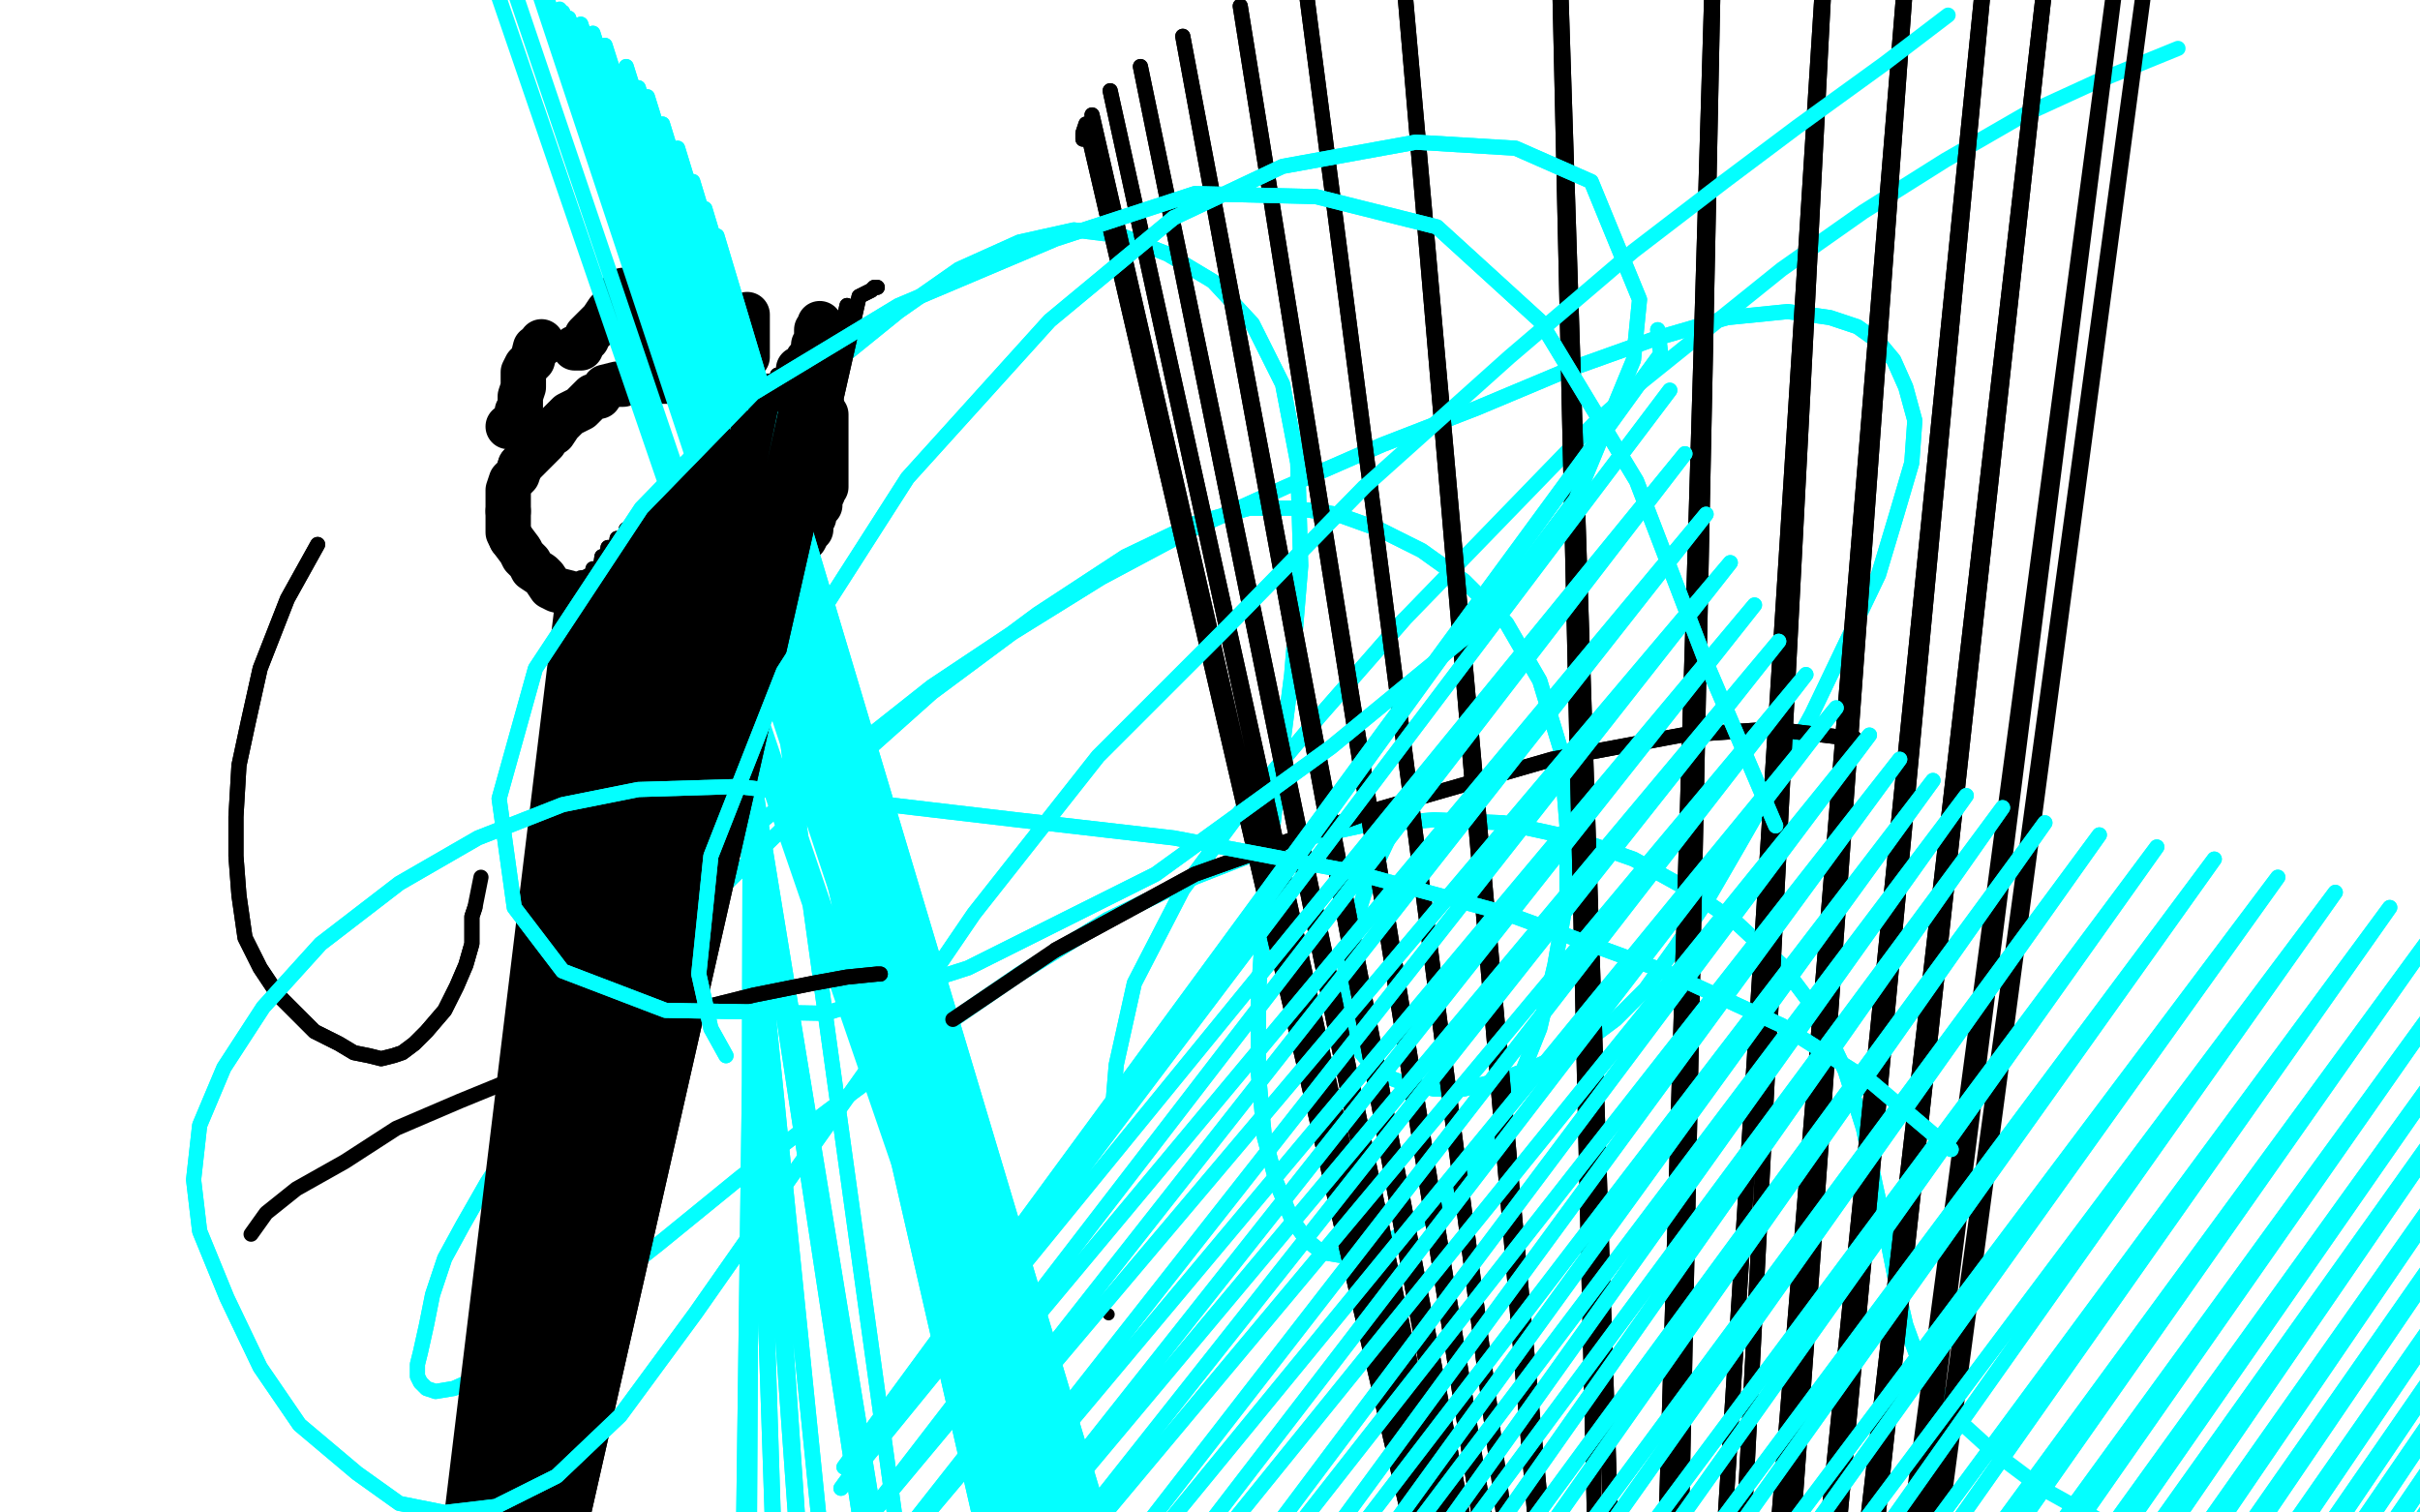 <?xml version="1.0" standalone="no"?>
<!DOCTYPE svg PUBLIC "-//W3C//DTD SVG 1.1//EN"
"http://www.w3.org/Graphics/SVG/1.1/DTD/svg11.dtd">

<svg width="800" height="500" version="1.1" xmlns="http://www.w3.org/2000/svg" xmlns:xlink="http://www.w3.org/1999/xlink" style="stroke-antialiasing: false"><desc>This SVG has been created on https://colorillo.com/</desc><rect x='0' y='0' width='800' height='500' style='fill: rgb(255,255,255); stroke-width:0' /><polyline points="551,255 551,256 551,256 551,257 551,257 551,258 551,258 550,258 550,258 550,259 550,259 549,259 549,259 548,260 548,260 548,262 548,263 547,263 545,266 543,267 539,271 536,272 533,275 531,278 524,281 515,285 504,287 488,292 480,294 472,296 465,299 460,299 456,300 452,301 452,300 462,283 485,265 520,246 566,223 609,205 635,199 648,197 652,197 652,199 646,207 621,232 592,253 560,271 532,289 507,303 476,319 448,326 423,331 420,331 430,307 451,277 483,244 531,208 574,187 594,180 600,179 601,179 595,190 580,207 532,246 478,277 424,302 398,308 398,310 390,291 389,278 418,218 477,166 548,129 607,118 643,116 646,119 647,125 643,143 628,173 604,204 584,223 532,259 484,279 440,284 416,283 404,273 400,267 396,250 396,207 415,168 454,131 505,102 552,79 578,76 596,80 601,85 606,95 609,111 608,133 601,155 585,173 568,187 544,196 531,196 519,190 512,181 508,167 508,148 541,95 594,56 664,26 736,14 776,12 788,18 792,31 788,50 776,71 760,90 740,106 716,117 684,119 668,118 652,112 638,104 632,96 629,87 630,76 643,54 663,36 694,21 713,15 723,13 725,13 727,15 728,28 723,40 712,52 699,64 683,71 665,75 646,76 643,75 640,72 639,63 643,48 657,32 686,11 698,4 713,1 715,1 717,3 720,6 720,17 718,22 712,33 704,38 700,41 697,41 696,41 693,38 691,28 696,17 705,4 768,-1 771,15 771,31 767,46 762,59 760,61 758,64 755,67 753,68 752,68 751,68 748,64 744,54 741,39 741,26 745,16 749,12 751,12 754,14 758,18 763,30 768,45 772,60 776,83 780,94 780,101 780,104 780,106 780,107 778,100 774,85 771,66 771,50 774,36 778,29 780,27 781,27 784,28 788,38 791,55 792,72 794,88 796,101 796,103 796,104 792,91 792,72 796,55 796,98 796,87 795,57 796,49 796,47 797,47 798,47 797,209 793,236 789,255 783,274 780,279 778,278 772,264 768,245 765,226 767,205 769,200 771,197 772,195 776,211 781,235 787,275 787,293 787,308 786,318 784,323 784,326 783,327 782,327 780,327 776,323 772,317 768,307 765,295 765,294 767,295 772,304 776,314 779,327 780,334 780,341 780,348 779,355 779,361 779,367 779,370 778,371 778,372 778,374 778,375 776,375 778,377 780,379 782,382 784,384 784,388 784,391 784,396 784,400 782,403 779,409 777,412 775,415 772,418 769,420 766,423 764,427 757,431 755,435 752,437 750,439 749,439 748,439 750,439 754,441 756,444 760,447 762,451 763,455 764,459 762,465 761,467 748,475 735,482 718,487 690,493 667,493 660,493 656,493 660,491 671,487 688,483 711,479 732,477 756,480 764,483 765,484 765,485 765,487 759,492 744,497" style="fill: none; stroke: #ffffff; stroke-width: 15; stroke-linejoin: round; stroke-linecap: round; stroke-antialiasing: false; stroke-antialias: 0; opacity: 1.0"/>
<polyline points="783,487 780,488 768,489 748,491 745,491 744,491" style="fill: none; stroke: #ffffff; stroke-width: 15; stroke-linejoin: round; stroke-linecap: round; stroke-antialiasing: false; stroke-antialias: 0; opacity: 1.0"/>
<polyline points="744,497 737,493 760,487 773,487 778,487 781,487 783,487" style="fill: none; stroke: #ffffff; stroke-width: 15; stroke-linejoin: round; stroke-linecap: round; stroke-antialiasing: false; stroke-antialias: 0; opacity: 1.0"/>
<polyline points="784,481 784,483 780,487 765,494 748,498" style="fill: none; stroke: #ffffff; stroke-width: 15; stroke-linejoin: round; stroke-linecap: round; stroke-antialiasing: false; stroke-antialias: 0; opacity: 1.0"/>
<polyline points="744,491 753,487 775,482 782,481 783,481 784,481" style="fill: none; stroke: #ffffff; stroke-width: 15; stroke-linejoin: round; stroke-linecap: round; stroke-antialiasing: false; stroke-antialias: 0; opacity: 1.0"/>
<polyline points="748,498 752,498 789,495 763,495 772,489 784,486 788,483 792,482 788,484 787,485 793,483" style="fill: none; stroke: #ffffff; stroke-width: 15; stroke-linejoin: round; stroke-linecap: round; stroke-antialiasing: false; stroke-antialias: 0; opacity: 1.0"/>
<polyline points="624,78 642,74 657,75 664,77 667,79 668,83 669,90 668,100 657,113 630,134 609,139 588,144 573,146 572,146 572,135 583,118 605,98 644,79 656,77 659,77 661,78 664,86 666,91 660,116 651,132 641,143 634,147 630,150 627,150 625,149 618,143 613,130 610,106 611,79" style="fill: none; stroke: #ffffff; stroke-width: 15; stroke-linejoin: round; stroke-linecap: round; stroke-antialiasing: false; stroke-antialias: 0; opacity: 1.0"/>
<polyline points="644,96 642,123 637,145 632,167 628,176 625,179 622,181 621,182" style="fill: none; stroke: #ffffff; stroke-width: 15; stroke-linejoin: round; stroke-linecap: round; stroke-antialiasing: false; stroke-antialias: 0; opacity: 1.0"/>
<polyline points="611,79 617,59 625,50 632,47 636,47 639,52 644,70 644,96" style="fill: none; stroke: #ffffff; stroke-width: 15; stroke-linejoin: round; stroke-linecap: round; stroke-antialiasing: false; stroke-antialias: 0; opacity: 1.0"/>
<polyline points="621,182 620,182 617,177 617,159 622,124 628,79 640,40 651,31 658,28 660,28 661,29 665,44 667,69 658,115 647,153" style="fill: none; stroke: #ffffff; stroke-width: 15; stroke-linejoin: round; stroke-linecap: round; stroke-antialiasing: false; stroke-antialias: 0; opacity: 1.0"/>
<polyline points="589,249 586,234 586,204 595,154 601,139 606,134 609,132 612,130" style="fill: none; stroke: #ffffff; stroke-width: 15; stroke-linejoin: round; stroke-linecap: round; stroke-antialiasing: false; stroke-antialias: 0; opacity: 1.0"/>
<polyline points="647,153 632,188 614,224 605,243 598,255 594,259 592,258 589,249" style="fill: none; stroke: #ffffff; stroke-width: 15; stroke-linejoin: round; stroke-linecap: round; stroke-antialiasing: false; stroke-antialias: 0; opacity: 1.0"/>
<polyline points="612,130 612,129 613,129 613,130 613,132 613,135 613,136 615,139 620,142 632,146 640,150 644,155 648,161 652,172 656,185 660,199 664,212 664,217 664,222 660,237 656,243 637,262 620,275 600,292 573,309 553,323 544,330 541,333 540,333 540,331 549,313 557,299 600,266 625,258 638,259 642,262 647,267 644,296 631,326 616,351 603,366 591,375 580,379 574,379 568,375 562,370 554,359 552,347 551,342 551,339 552,338" style="fill: none; stroke: #ffffff; stroke-width: 15; stroke-linejoin: round; stroke-linecap: round; stroke-antialiasing: false; stroke-antialias: 0; opacity: 1.0"/>
<polyline points="290,303 290,304 290,304 290,306 291,309 291,311 290,313 288,316 285,319 283,323 280,325 276,331 272,333 270,335 266,338 264,338 263,338 262,338 260,338 260,335 260,325 266,311 279,297 292,282 311,269 347,250 361,243 364,241 365,241 364,244 344,267 316,290 278,313 233,338 196,351 169,362 148,367 144,369 150,363 179,346 254,307 296,287 324,277 340,274 342,273 344,275 344,285 326,314 303,344 262,380 210,408 166,422 135,424 113,423 100,416 96,404 96,387 100,364 117,333 160,300 240,262 279,255 296,255 303,262 302,274 292,294 242,334 190,360 132,380 81,391 56,396 47,398 44,396 44,384 54,358 81,323 125,291 181,259 223,245 246,240 248,243 247,256 228,278 192,302 153,324 128,338 104,348 103,350 102,350 114,319 139,286 184,254 217,235 232,231 235,231 220,255 198,275 172,295 154,311 139,322 132,325 130,325 128,322 126,294 126,268 132,247 139,235 142,231 142,230 142,232 133,254 119,284 100,319 79,353 67,374 59,391 58,395 57,393 57,371 60,345 67,314 74,286 79,264 80,263 80,261 78,274 59,319 41,375 19,441 13,459 11,463 11,464 11,445 11,417 12,376 12,338 12,313 14,295 19,275 20,270 20,269 20,279 16,321 10,364 3,395 1,405 1,407 0,406 0,266 3,258 4,255 5,253 6,253 5,275 4,293 1,308 0,322 3,203 4,200 5,200 6,211 6,257 9,290 14,311 16,322 17,323 17,316 17,300 12,279 8,259 4,235 3,215 3,197 6,178 7,174 8,172 8,176 4,202 2,228 2,243 4,250 4,252 4,244 4,222 6,180 10,151 15,132 19,117 21,107 24,104 24,103 25,117 27,131 28,134 28,135 26,122 22,103 16,81 12,63 9,51 8,47 8,46" style="fill: none; stroke: #ffffff; stroke-width: 15; stroke-linejoin: round; stroke-linecap: round; stroke-antialiasing: false; stroke-antialias: 0; opacity: 1.0"/>
<polyline points="16,113 16,105 13,86 12,66 12,40 16,27 19,21 20,19" style="fill: none; stroke: #ffffff; stroke-width: 15; stroke-linejoin: round; stroke-linecap: round; stroke-antialiasing: false; stroke-antialias: 0; opacity: 1.0"/>
<polyline points="10,67 10,81 14,106 16,112 16,113" style="fill: none; stroke: #ffffff; stroke-width: 15; stroke-linejoin: round; stroke-linecap: round; stroke-antialiasing: false; stroke-antialias: 0; opacity: 1.0"/>
<polyline points="20,19 20,20 18,36 17,55 16,69 16,79 16,85" style="fill: none; stroke: #ffffff; stroke-width: 15; stroke-linejoin: round; stroke-linecap: round; stroke-antialiasing: false; stroke-antialias: 0; opacity: 1.0"/>
<polyline points="8,46 6,57 1,83 3,50 6,42 8,39 10,67" style="fill: none; stroke: #ffffff; stroke-width: 15; stroke-linejoin: round; stroke-linecap: round; stroke-antialiasing: false; stroke-antialias: 0; opacity: 1.0"/>
<polyline points="16,85 15,75 13,64 12,52 12,38 14,33 16,30 18,27 21,24 24,22 27,19 28,19 29,26 29,35 28,41 24,47 21,50 19,52 16,52 15,52 13,52 10,49 6,44 3,39 0,35 0,31 3,27 6,23 10,21 15,19 16,19 16,21 15,30 12,36 9,40 6,42 4,44 0,45 5,21 21,15 32,12 40,12 43,12 44,14 47,19 47,21 47,23 44,27 43,27 40,29 38,29 35,29 32,27 28,23 26,21 24,18 22,16 22,14 26,9 28,7 32,6 34,6 35,6 24,10 14,15 4,19 5,4 29,2 41,2 54,4 60,6 58,9 54,11 44,11 30,13 10,13 8,0 1,2 8,2 26,1 66,4 97,6 121,7 134,10 136,11 134,14 132,18 126,21 114,25 93,34 55,41 12,47 49,35 112,28 153,26 178,26 181,26 173,29 150,37 120,43 34,58 4,58 8,50 35,41 81,29 138,21 183,19 212,17 213,17 205,21 188,27 160,33 112,43 84,47 72,50 71,50 78,45 100,35 142,28 196,22 258,15 296,12 307,12 306,13 295,17 256,25 202,31 148,37 80,44 28,46 15,46 14,46 14,44 18,41 27,36 40,31 118,27 185,23 232,23 250,23 252,23 240,28 219,34 192,38 139,44 72,49 24,53 4,55 6,51 17,45 33,39 55,35 103,34 149,28 173,26 181,26 173,29 156,33 115,37 34,40 0,40 3,34 20,27 53,21 86,16 128,11 147,6 150,6 146,7 126,15 96,19 54,20 0,27 2,15 35,6 176,-1 144,8 94,12 61,12 51,12 52,11 72,7 122,2 364,1 368,2 368,3 367,4 360,7 347,11 331,15 317,19 281,25 254,28 236,28 232,28 239,27 268,22 311,16 364,19 425,22 456,27 456,28 428,34 382,39 314,48 239,55 184,57 157,58 148,58 148,57 155,52 188,44 244,38 339,32 400,35 420,39 422,39 415,40 393,43 352,45 251,55 158,61 81,63 55,60 48,58 49,55 56,51 76,45 121,36 184,28 241,27 292,24 297,24 289,27 270,31 242,33 185,41 172,43 152,45" style="fill: none; stroke: #ffffff; stroke-width: 15; stroke-linejoin: round; stroke-linecap: round; stroke-antialiasing: false; stroke-antialias: 0; opacity: 1.0"/>
<polyline points="291,14 275,16 237,22 197,25 162,28 144,31 141,31 142,31 158,27 203,19 234,15 251,13 254,13 243,17 220,21 180,27 132,29 109,26 102,25 107,21 131,14 152,11 191,11 244,4 285,7 315,7" style="fill: none; stroke: #ffffff; stroke-width: 15; stroke-linejoin: round; stroke-linecap: round; stroke-antialiasing: false; stroke-antialias: 0; opacity: 1.0"/>
<polyline points="152,45 162,39 187,30 228,21 269,15 287,15 291,14" style="fill: none; stroke: #ffffff; stroke-width: 15; stroke-linejoin: round; stroke-linecap: round; stroke-antialiasing: false; stroke-antialias: 0; opacity: 1.0"/>
<polyline points="315,7 324,8 324,9 305,13 277,18 233,23 200,27 186,27 200,23 257,7 284,7 403,0 493,1 576,0 656,9 706,8 716,8 716,9 701,14 667,19 608,23 560,26 524,26 504,27 521,19 560,9 609,3 664,3 707,-1 693,7 667,15 621,19 570,23 502,29 482,29 479,29 492,23 529,13 558,7 586,3 605,3 608,3 608,4 605,7 592,11 571,18 519,27 463,32 401,37 352,37 317,39 299,40 295,39 302,34 324,22 355,17 399,15 443,15 461,15 464,15 464,16 448,19 420,24 380,27 340,25 312,27 303,27 302,27 302,26 311,19 327,11 348,7 396,6 469,7 565,9 595,14 602,17 602,18 595,22 564,31 522,35 469,39 412,43 374,43 358,47 356,47 361,42 404,31 460,23 537,19 604,14 638,15 646,15 637,20 609,26 547,35 467,38 401,41 358,43 341,44 340,44 345,40 362,29 405,21 461,16 528,13 584,10 604,13 605,14 605,15 595,21 572,29 528,39 461,47 395,51 356,57 344,59 358,51 384,47 460,39 522,39 574,39 592,39 596,40 590,47 576,54 547,64 483,79 393,91 323,93 266,99 253,101 260,95 306,79 364,61 435,49 512,43 568,40 572,40 568,45 552,56 513,73 455,93 397,103 360,109 351,111 357,104 378,95 423,81 480,71 566,60 614,63 634,66 635,67 634,68 613,80 567,94 435,128 345,143 286,158 273,161 294,148 340,130 412,110 501,91 560,83 588,82 591,82 584,89 560,102 519,116 403,149 316,171 252,191 221,197 213,198 244,182 288,163 368,132 428,119 469,112 485,111 488,111 475,121 441,139 377,166 277,193 171,229 96,247 62,257 61,257 89,237 140,210 200,183 257,163 330,143 372,136 381,134 380,135 366,147 302,176 247,195 183,218 154,223 150,223 164,211 204,187 248,167 319,142 410,121 486,111 552,109 592,103 607,103 606,103 595,110 556,124 501,131 453,138 448,138 448,136 456,127 464,117 483,99 500,87 518,74 531,64 533,63 533,62 523,66 479,79 413,89 343,97 284,103 250,103 280,91 340,74 424,49 512,27 593,7 619,19 528,39 428,55 352,63 308,63 290,63 303,55 327,43 379,26 428,11 459,6 469,5 468,11 459,22 446,35 432,46 400,60 373,67 360,70 358,70 363,67 392,54 425,43 476,31 528,23 569,18 597,15 612,15 612,18 610,24 599,35 579,48 548,58 503,60 464,62 397,63 383,62 382,62 382,61 396,48 420,35 459,23 499,15 520,13 526,13 527,13 524,16 511,27 492,36 457,50 376,68 348,73 336,75 335,75 340,69 352,61 374,53 399,45 425,39 451,39 457,39 458,40 459,42 460,44 460,47 462,50 464,52 470,52 484,51 502,48 527,43 552,39 571,36 584,36 585,36 586,36 587,36 585,36 560,43 532,47 490,50 441,46 413,47 399,48 396,49 410,45 436,42 476,42 532,37 605,33 626,33 631,34 632,34 632,35 626,39 612,46 583,52 521,66 441,73 333,73 280,77 253,79 245,80 272,74 315,68 368,63 436,63 503,64 532,64 537,64 533,67 521,71 491,83 448,92 400,96 376,99 364,101 363,101 369,96 381,91 411,85 452,83 511,77 552,71 568,71 570,71 571,74 569,76 567,81 553,87 539,92 517,98 500,100 497,100 504,95 516,87 538,76 566,71 593,65 616,60 627,59 628,59 620,63 580,78 536,90 511,96 496,100 493,101 497,98 512,88 536,78 570,71 618,60 678,55 696,55 699,57 700,57 700,59 696,63 676,70 651,75 624,83 604,87 589,90 587,90 588,87 599,75 615,62 634,48 662,38 685,33 694,33 692,36 681,43 665,50 640,58 596,75 521,91 496,96 488,97 490,97 506,85 528,74 553,66 596,52 626,46 654,44 674,44 680,47 681,47 679,51 667,57 647,63 619,71 577,85 524,95 479,102 474,103 476,101 497,91 526,79 568,64 625,56 675,53 696,55 703,58 703,61 700,66 684,76 643,89 560,109 468,130 321,161 263,174 226,179 210,183 208,184 208,183 226,179 248,175 286,169 338,161 376,160 380,163 380,164 377,171 368,182 351,196 317,216 292,224 253,229 222,235 204,237 200,237 203,231 216,216 239,198 272,171 327,137 378,115 394,111 396,111 396,114 386,126 338,156 286,180 212,210 135,233 98,241 89,242 87,241 88,230 92,211 103,186 117,159 139,126 172,90 198,66 200,64 200,63 200,66 188,79 174,103 153,133 120,177 73,238 26,304 9,321 3,328 4,320 14,288 25,255 36,225 41,199 44,185 45,181 46,180 44,194 26,271 18,326 12,367 8,394 8,406 8,408 11,398 12,384 21,334 27,287 32,247 35,223 36,212 38,205 39,203 40,210 40,239 34,294 28,339 26,367 26,393 24,419 21,431 20,435 20,425 16,389 11,363 6,344 1,333 0,329 2,463 6,483 6,486 7,487 5,478 3,453 2,427 0,406 0,393 0,388 1,387 1,386 1,387 1,402 1,415 3,412 4,412 4,413 7,426 8,440 10,453 10,461 11,467 11,471 10,471 9,470 8,471 7,473 6,476 4,479 0,483 0,486 1,487 12,483 24,481 33,480 43,480 51,481 58,481 62,481 68,481 74,481 76,481 77,481 75,484 67,487 53,491 28,495 12,498 0,498 19,489 45,485 74,480 96,479 98,479 96,480 86,483 72,487 49,491 23,493 60,458 140,452 216,449 260,452 262,452 262,453 256,454 244,458 192,464 141,467 90,467 52,465 37,463 36,463 42,459 56,455 80,451 126,445 188,438 249,433 285,436 297,439 297,442 288,446 272,452 254,461 229,469 189,476 162,479 140,480 127,479 126,478 126,476 128,472 143,466 180,457 278,447 350,447 386,453 401,455 403,456 402,459 392,462 377,466 358,471 329,475 256,485 201,484 155,479 132,475 125,474 125,473 136,469 156,464 208,459 256,458 282,458 287,458 287,459 273,467 256,474 230,481 194,486 133,487 88,485 54,480 40,477 36,475 38,475 55,471 120,461 183,459 241,456 280,458 297,459 299,459 299,460 297,463 285,471 255,478 216,484 172,484 130,481 108,477 100,474 104,469 128,460 176,452 244,446 343,438 415,432 432,433 432,435 418,439 384,447 324,464 240,468 100,469 62,466 48,465 44,464 82,455 165,446 262,439 360,435 412,431 424,432 424,433 422,436 411,443 398,453 376,467 346,480 280,495 229,495 186,490 167,486 162,483 168,481 180,479 247,474 311,468 370,463 391,463 393,463 389,464 379,469 361,475 332,482 294,487 212,483 160,478 127,475 104,475 93,475 92,474 96,471 122,465 147,462 173,461 196,462 209,464 214,465 214,466 213,468 198,477 176,481 142,483 97,487 39,492 18,492 11,491 20,487 37,483 72,480 124,479 184,484 245,494 256,497 257,498 257,499 256,499 90,496 116,490 146,487 201,487 222,490 228,492 225,494 209,498 111,497 147,491 191,489 233,491 252,495 251,495 237,498 212,498 181,498 140,496 88,497 67,492 54,488 52,487 52,486 56,483 73,477 124,474 163,474 183,476 188,478 189,479 186,483 177,488 162,492 139,498 79,499 95,491 104,490 127,485 130,485 131,485 126,486 112,490 83,493 57,494 37,491 29,490 28,489 28,488 36,486 56,481 97,479 122,480 136,483 140,484 140,485 139,488 126,495 113,499 18,496 9,493 13,486 28,475 54,463 96,445 152,429 208,414 232,412 235,411 228,412 193,419 166,427 141,431 114,435 88,439 79,442 77,442" style="fill: none; stroke: #ffffff; stroke-width: 15; stroke-linejoin: round; stroke-linecap: round; stroke-antialiasing: false; stroke-antialias: 0; opacity: 1.0"/>
<polyline points="45,447 12,454 1,455 0,455 14,447 60,426 140,402" style="fill: none; stroke: #ffffff; stroke-width: 15; stroke-linejoin: round; stroke-linecap: round; stroke-antialiasing: false; stroke-antialias: 0; opacity: 1.0"/>
<polyline points="77,442 83,437 112,421 168,402 251,381 336,376 398,371 421,367 422,367 410,372 368,386 303,396 215,417 101,436 45,447" style="fill: none; stroke: #ffffff; stroke-width: 15; stroke-linejoin: round; stroke-linecap: round; stroke-antialiasing: false; stroke-antialias: 0; opacity: 1.0"/>
<polyline points="140,402 290,367 387,355 437,354 445,355 446,356 434,363 405,375 354,393 304,411 261,422 222,428 186,434 168,436 168,430 185,413 240,384 320,357 420,329 516,327 576,324 593,323 579,333 532,357 466,378 365,398 281,408 202,415 190,416 189,416 200,405 254,379 410,326" style="fill: none; stroke: #ffffff; stroke-width: 15; stroke-linejoin: round; stroke-linecap: round; stroke-antialiasing: false; stroke-antialias: 0; opacity: 1.0"/>
<polyline points="410,326 524,302 628,280 703,263 716,261 698,270 620,299 529,322 412,347 315,370 264,380 255,383 256,382 302,355 367,327 448,294 534,269 587,260 600,257 592,264 568,279 517,303 444,332 364,364 278,387 177,404 77,431 60,434 57,434 59,433 87,423 176,395 290,382 468,366 568,352 605,349 608,349 608,351 579,367 565,376 525,400 488,417 443,431 414,436 399,435 394,431 392,426 403,415 432,399 502,378 583,359 680,358 692,361 680,366 621,380 537,393 412,414 220,430 132,435 120,437 125,431 153,417 209,396 313,373 388,367 475,367 528,365 541,370 541,373 533,384 494,406 442,422 365,436 284,438 210,438 184,435 183,431 204,412 274,384 365,361 464,340 603,323 620,320 532,335 421,351 320,359 226,367 182,372 178,373 178,372 193,360 236,338 309,309 396,281 496,255 585,242 642,237 656,237 632,249 554,269 440,285 355,292 292,299 289,299 296,292 352,267 457,237 576,204 728,183 778,179 781,179 762,189 670,215 529,236 372,260 218,283 80,305 31,307 30,307 45,299 100,275 216,238 337,207 460,183 561,165 603,170" style="fill: none; stroke: #ffffff; stroke-width: 15; stroke-linejoin: round; stroke-linecap: round; stroke-antialiasing: false; stroke-antialias: 0; opacity: 1.0"/>
<polyline points="211,287 210,287 217,278 264,243 392,176 498,140 604,110" style="fill: none; stroke: #ffffff; stroke-width: 15; stroke-linejoin: round; stroke-linecap: round; stroke-antialiasing: false; stroke-antialias: 0; opacity: 1.0"/>
<polyline points="603,170 606,172 596,181 541,202 431,230 283,267 226,283 211,287" style="fill: none; stroke: #ffffff; stroke-width: 15; stroke-linejoin: round; stroke-linecap: round; stroke-antialiasing: false; stroke-antialias: 0; opacity: 1.0"/>
<polyline points="604,110 667,107 676,108 677,111 645,134 589,157 528,179 485,197 458,204 431,205 413,203 400,199 399,192 404,177 438,147 509,124 621,119 796,146 733,287 608,301 527,308 449,307 393,303 372,298 369,294 372,274 436,215 502,181 580,157 652,152 709,155 725,166 728,175 716,209 701,228 680,244 636,262 583,275 500,274 346,244 271,215 244,195 237,179 236,161 257,141 330,111 515,88 610,102 649,124 654,141 645,165 606,203 503,243 412,267 341,275 288,276 256,271 243,267 234,247 236,218 252,187 285,158 347,134 419,128 497,159 534,193 544,211 547,227 542,244 528,259 512,268 488,272 445,272 424,259 413,248 406,229 405,203 417,181 451,161 476,158 492,169 500,181 504,199 503,221 498,239 493,255 492,257 492,258 491,258 490,237 492,204 496,163 499,142 502,133 503,133 504,133 509,142 512,160 513,188 504,227 495,261 489,286 484,303 481,304 481,305 480,303 476,289 476,254 480,200 491,123 498,92 504,80 506,79 508,81 514,107 517,152 512,199 507,237 504,263 501,279 500,283 497,269 496,221 509,167 527,124 537,110 545,107 558,109" style="fill: none; stroke: #ffffff; stroke-width: 15; stroke-linejoin: round; stroke-linecap: round; stroke-antialiasing: false; stroke-antialias: 0; opacity: 1.0"/>
<polyline points="560,311 560,310 565,284 572,227 578,171 584,122 588,107 589,105" style="fill: none; stroke: #ffffff; stroke-width: 15; stroke-linejoin: round; stroke-linecap: round; stroke-antialiasing: false; stroke-antialias: 0; opacity: 1.0"/>
<polyline points="558,109 572,122 578,150 580,189 576,243 566,295 562,308 560,311" style="fill: none; stroke: #ffffff; stroke-width: 15; stroke-linejoin: round; stroke-linecap: round; stroke-antialiasing: false; stroke-antialias: 0; opacity: 1.0"/>
<polyline points="589,105 590,104 592,109 576,159 557,206 536,247 516,282 503,299 492,308 487,310 480,307 465,292 444,252 436,195 433,142 438,101 444,73 447,71 448,71 449,71 453,91 456,136 452,192 432,273 420,305 412,323 409,331 407,331 402,329 390,319 380,299 376,287 372,277 372,274 374,271 377,264 381,254 384,244 386,243 387,240 388,240 401,238 471,223 529,211 604,187 616,183 618,182 618,190 613,206 594,235 580,253 561,274 546,287 532,298 524,303 520,303 517,302 514,291 514,271 513,239 520,191 534,143 555,103 560,98 562,97 564,99 566,116 563,139 547,178 534,196 524,210 519,217 518,219 518,212 521,184 528,152 532,131 536,119 539,116 540,116 540,118 544,135 541,161 518,221 510,247 507,261 507,263 507,261 512,215 518,174 522,151 526,138 528,135 528,134 535,151 536,177 529,212 526,237 525,257 525,264 525,263 530,239 540,211 548,175 557,155 560,150 564,150 570,155 575,167 576,192 576,219 572,242 569,257 568,262 568,260 568,243 568,219 573,188 581,156 589,128 592,123 594,122 596,122 599,132 599,151 593,180 589,197 585,209 582,215 580,219 578,219 577,219 574,215 570,202 568,166 572,137 576,118 583,107 586,104 588,104 593,112 592,132 582,158 569,190 560,213 552,230 547,242 545,246 545,247 544,247 542,224 548,184 564,136 580,101 594,79 609,64 614,63 616,62 617,65 615,84 602,111 584,152 556,197 533,231 496,275 480,287 472,293 471,293 466,267 466,235 472,193 488,159 501,141 514,126 524,117 526,115 526,130 504,177 493,193 467,225 428,268 409,286 393,295 383,299 380,299 377,298 363,276 359,247 360,212 382,166 418,123 451,101 469,95 478,93 480,97 480,109 472,133 452,169 430,204 398,244 365,275 348,287 334,291 323,291 317,287 302,260 295,231 292,201 296,173 307,155 316,149" style="fill: none; stroke: #ffffff; stroke-width: 15; stroke-linejoin: round; stroke-linecap: round; stroke-antialiasing: false; stroke-antialias: 0; opacity: 1.0"/>
<polyline points="368,201 343,242 343,242 335,251 335,251 319,263 319,263 302,272 302,272 285,275 285,275 277,276 277,276 273,275 273,275 271,272 265,261 265,247 268,232 276,215 289,199 303,183 319,171 344,159 355,156 356,156 358,156 358,158 358,167 355,189 347,206 335,222 322,235 309,246 295,251 276,253 269,251 266,247 264,235 268,216 284,199 320,173 352,160 394,154 423,150 430,151 432,154 427,179 412,205 400,225 384,243 365,258 347,269 324,275 302,276 299,275 296,266 295,247 304,222 320,199 338,182 374,165 387,162 388,163 391,167 390,182 384,201 372,222 344,250 324,267 310,279 305,283 304,283 311,270 325,248 343,228 369,210 379,207 382,207 384,209 387,216 386,227 372,251 360,262 348,271 344,274 346,271 363,249 388,218 426,184 460,163 475,154 479,151 440,186 400,211 369,227 340,239 313,243 296,244 288,242 284,238 283,222 300,197 343,159 396,129 476,101 532,88 546,87 546,91 532,104 496,127 447,152 363,185 307,204 249,224 225,230 222,230 221,227 228,212 272,181 324,155 375,136 432,119 468,113 475,112 465,120 429,139 360,164 267,185 160,188 20,190 28,133 105,92 263,21 359,5 293,23 194,49 87,71 24,84 3,87 0,88 0,87 13,74 88,36 267,3 157,25 63,36 25,37 24,37 24,35 52,18 251,22 180,39 128,47 97,51 81,54 78,54 77,53 85,43 108,31 151,20 200,14 219,11 221,11 222,15 205,27 180,41 152,55 120,71 89,84 63,90 60,91 57,88 57,79 64,64 90,40 104,30 108,27" style="fill: none; stroke: #ffffff; stroke-width: 15; stroke-linejoin: round; stroke-linecap: round; stroke-antialiasing: false; stroke-antialias: 0; opacity: 1.0"/>
<polyline points="108,27 108,28 106,41 97,58 84,75 75,92 68,109 59,134 55,142 52,146 50,147 49,147 45,143 41,127 34,89 27,51 23,23 21,13 21,11 22,10 25,13 28,24 29,44 27,70 20,115 15,144 11,166 7,181 3,191 2,193 1,194 2,99 3,130 4,139 4,141 4,123 3,107 0,91 0,55 3,71 6,86 7,103 7,119 7,131 7,139 9,133 15,117 21,105 22,105 23,105 28,112 32,133 36,178 39,218 37,247 33,273 28,291 25,300 23,303 21,303 19,302 16,288 13,259 10,200 6,157 8,137 11,124 12,123 14,123 18,128 22,145 25,173 28,219 28,243 26,257 25,263 25,264 25,259 23,238 20,201 15,144 18,131 20,127 23,126 27,127 32,135 38,172 40,201 40,226 42,247 42,258 42,261 48,212 51,187 48,115 48,87 48,67 52,54 54,49 54,48 54,69 54,95 57,123 58,143 58,151 58,154 54,130 47,86 28,8 50,44 54,85 61,127 65,152 67,172 67,182 66,185 64,181 60,157 50,129 40,97 40,87 40,86 52,104 64,155 71,218 76,284 77,326 79,354 81,375 81,377 81,375 78,337 74,286 68,229 64,191 64,179 66,174 66,173 67,173 72,190 78,239 83,300 83,350 86,392 84,427 82,435 82,436 81,436 77,428 72,388 67,337 60,275 56,232 54,210 56,203 56,202 58,202 61,216 63,249 57,325 52,359 49,379 48,389 47,391 45,390 43,360 36,296 32,201 36,163 40,147 42,143 44,142 49,146 62,179 68,228 69,283 68,326 63,355 60,373 57,380 56,382 55,377 52,343 51,291 46,237 51,203 54,199 55,199 56,211 59,250 57,295 53,332 51,359 48,382 46,390 46,391 45,391 42,384 40,356 36,303 34,253 35,227 39,219 42,215 44,215 48,223 52,249 52,291 48,339 43,383 37,422 33,433 32,436 32,437 31,437 28,429 28,386 24,309 24,284 27,274 28,271 28,294 26,326 21,356 14,392 10,407 7,415 5,417 5,418 5,416 4,396 7,367 5,347 5,337 5,335 7,367 3,422 0,443 3,436 6,419 7,399 8,387 11,386 13,386 18,394 22,411 26,426 28,437 29,444 29,447 29,446 26,424 22,400 19,379 19,378 20,388 20,412 20,435 18,454 17,468 17,482 17,487 16,488 16,489 15,489 13,477 13,451 14,412 15,386 21,359 24,348 28,343 29,340 32,345 35,375 36,390 38,399 38,401 38,403 38,404 38,394 36,374 37,343 40,313 40,299 42,295 42,294 43,294 63,337 70,391 75,442 80,487 67,488 64,420 60,379 60,357 60,341 60,329 60,326 60,324 60,340 61,382 61,404 61,423 60,436 58,444 56,447 53,431 50,405 44,359 44,345 44,340 44,339 47,343 54,395 58,430 58,463 56,483 54,493 53,496 52,487 49,454 44,407 36,358 30,334 26,315 23,303 23,301 23,319 20,350 16,375 12,391 9,402 8,405 8,406 7,406 4,403 1,395 2,351 18,390 23,415 24,433 24,447 24,456 23,466 22,469 22,470 22,471 23,462 27,445 32,435 33,437 36,451 36,465 36,476 36,481 36,484 37,477 43,448 50,396 60,335 82,257 110,190 154,129 171,114 176,111 182,125 183,154 177,194 158,262 148,299 138,333 126,359 116,374 113,379 114,374 131,327 152,268 185,219 219,182 228,176 231,175 232,175 233,185 225,213 207,263 173,347 152,396 133,426 120,443 116,451 114,452 112,450 113,427 134,383 168,331 220,291 276,262 305,255 313,255 315,260 313,268 299,286 276,307 243,333 206,359 147,387 125,399 114,403 112,403 109,398 120,382 164,348 224,326 305,306 349,299 364,299 365,299 366,302 356,314 339,329 298,351 240,372 188,384 166,392 156,397 168,384 216,354 296,316 388,269 476,239 532,227 535,227 535,230 513,243 460,265 400,292 341,317 253,346 196,360 156,366 143,368 142,368 148,359 204,321 288,280 389,247 469,228 503,226 507,226 508,226 476,247 424,273 346,303 272,326 224,348 191,359 188,363 224,341 289,311 361,283 426,265 452,263 453,263 448,277 407,320 360,345 310,361 272,369 264,371 261,370 265,355 288,328 334,285 394,245 439,220 453,214 456,214 457,215 454,227 435,247 360,290 307,311 264,329 246,337 239,339 237,340 240,334 264,318 322,295 390,277 433,265 448,262 448,263 449,269 438,283 411,302 372,319 327,339 312,347 308,350 308,351 307,351 305,347 325,324 364,298 417,266 465,247 485,247 491,249 493,253 489,269 464,299 429,319 389,337 340,349 297,361 249,373 219,378 210,379 209,379 208,376 225,356 249,336 284,314 316,295 328,291 330,291 332,292 325,307 306,323 284,341 254,360 227,374 203,383 200,384 196,383 201,368 222,339 259,302 303,273 311,270 312,269 314,270 312,279 296,295 252,319 218,336 197,347 189,349 188,350 186,349 193,325 230,284 289,235 371,195 420,180 428,179 428,184 411,199 366,224 288,255 128,305 15,317 38,241 206,151 296,117 341,108 350,108 353,109 353,119 338,157 313,193 277,233 247,263 225,281 204,298 187,308 180,312 192,294 222,264 268,212 320,179 340,175 344,175 348,179 344,206 330,233 312,260 286,288 262,307 239,325 220,337 212,339 209,339 206,330 216,304 260,251 325,199 412,163 432,161 436,161 436,164 424,175 392,192 339,213 278,239 244,258 213,275 172,294 140,308 118,315 116,315 115,315 115,310 124,298 151,279 208,256 256,248 262,248 264,248 264,255 254,267 244,281 226,303" style="fill: none; stroke: #ffffff; stroke-width: 15; stroke-linejoin: round; stroke-linecap: round; stroke-antialiasing: false; stroke-antialias: 0; opacity: 1.0"/>
<polyline points="214,309 216,308 238,291 286,264 358,234 424,215 448,212 453,212" style="fill: none; stroke: #ffffff; stroke-width: 15; stroke-linejoin: round; stroke-linecap: round; stroke-antialiasing: false; stroke-antialias: 0; opacity: 1.0"/>
<polyline points="182,285 144,287 127,291 118,294 116,295" style="fill: none; stroke: #ffffff; stroke-width: 15; stroke-linejoin: round; stroke-linecap: round; stroke-antialiasing: false; stroke-antialias: 0; opacity: 1.0"/>
<polyline points="154,350 155,340 167,319 196,286 246,246 274,225 289,218 297,217" style="fill: none; stroke: #ffffff; stroke-width: 15; stroke-linejoin: round; stroke-linecap: round; stroke-antialiasing: false; stroke-antialias: 0; opacity: 1.0"/>
<polyline points="226,303 208,320 188,334 169,343 159,347 154,350" style="fill: none; stroke: #ffffff; stroke-width: 15; stroke-linejoin: round; stroke-linecap: round; stroke-antialiasing: false; stroke-antialias: 0; opacity: 1.0"/>
<polyline points="100,331 167,296 209,280 238,273 256,270 264,269 267,269 267,272 256,283 244,291 225,303 216,307 214,309" style="fill: none; stroke: #ffffff; stroke-width: 15; stroke-linejoin: round; stroke-linecap: round; stroke-antialiasing: false; stroke-antialias: 0; opacity: 1.0"/>
<polyline points="116,295 118,295 142,285 168,281 185,278 201,281 204,284 208,295" style="fill: none; stroke: #ffffff; stroke-width: 15; stroke-linejoin: round; stroke-linecap: round; stroke-antialiasing: false; stroke-antialias: 0; opacity: 1.0"/>
<polyline points="297,217 300,220 294,233 280,251 256,269 224,291 160,321 121,333" style="fill: none; stroke: #ffffff; stroke-width: 15; stroke-linejoin: round; stroke-linecap: round; stroke-antialiasing: false; stroke-antialias: 0; opacity: 1.0"/>
<polyline points="121,333 99,341 88,345 85,346 85,347 85,346 100,331" style="fill: none; stroke: #ffffff; stroke-width: 15; stroke-linejoin: round; stroke-linecap: round; stroke-antialiasing: false; stroke-antialias: 0; opacity: 1.0"/>
<polyline points="453,212 451,215 436,225 415,239 378,255 328,268 236,280 182,285" style="fill: none; stroke: #ffffff; stroke-width: 15; stroke-linejoin: round; stroke-linecap: round; stroke-antialiasing: false; stroke-antialias: 0; opacity: 1.0"/>
<polyline points="208,295 203,317 188,339 162,367 144,383 126,397 106,407 91,413 87,414 86,414 84,404 94,386 118,363 172,330 231,308 261,302 271,301 273,302 272,308 258,320 237,331 204,348 168,365 141,371 108,376 102,376 100,375 100,371 107,352 133,321 191,279 262,250 276,247 277,247 276,249 262,258 242,268 209,279 164,296 132,307 124,311 120,313 120,314 148,289 184,271 208,258 216,255 218,255 220,255 219,263 204,283 187,299 171,313 151,327 126,339 97,344 79,350 68,351 67,351 72,335 92,310 128,275 164,251 187,243 197,241 201,245 204,252 201,267 196,282 190,295 169,319 160,325 122,346 101,357 87,361 80,363 77,363 74,360 71,353 68,333 74,302 88,275 95,266 99,263 100,263 103,266 108,275 112,291 109,308 105,326 99,347 96,351 96,352 95,351 92,342 94,323 106,261 124,186 137,142 155,120 168,109 171,108 173,109 176,117 176,134 170,154 164,174 156,191 142,209 138,212 136,213 134,213 132,211 126,206 114,190 92,119 87,47 95,16 107,9 119,8 145,28 162,48 168,91 161,148 152,208 136,260 119,299 110,318 108,319 105,318 88,293 72,254 54,199 44,144 46,119 60,106 76,100 88,102 96,107 101,120 103,145 99,174 93,194 79,217 75,221 74,222 72,222 67,217 54,201 46,171 43,110 50,89 56,83 62,82 67,85 76,97 84,131 82,158 77,179 72,195 66,207 61,211 57,213 51,209 36,195 4,161 8,47 32,40 48,38 54,38 59,41 64,53 68,76 67,116 65,136 61,149 58,155 56,156 56,157 55,157 44,145 32,118 19,66 13,23 117,-1 104,15 91,31 77,41 67,45 60,46 56,44 49,34 43,13 90,9 72,19 65,21 65,22 64,18 84,-1 221,2 213,17 198,31 181,42 156,50 125,56 112,59 108,60 115,55 163,37 212,31 243,33 256,37 259,39 261,43 261,57 251,70 233,84 208,95 182,103 180,103 183,94 198,78 228,52 282,17 350,4 292,24 250,39 213,47 187,53 175,57 172,59 171,59 176,55 192,43 226,27 292,20 308,20 314,21 314,23 308,31 291,44 243,59 195,64 172,67 168,67 170,64 185,58 217,47 277,28 340,20 394,14 429,18 436,20 437,21 438,28 425,41 403,52 366,59 314,67 265,72 232,75 217,79 227,71 258,51 305,26 431,10 373,33 322,47 262,55 213,63 191,67 186,67 192,63 224,48 288,26 357,8 419,3 445,6 446,6 447,8 443,15 428,28 404,43 356,60 280,71 256,73 248,73 246,73 244,71 247,60 265,45 333,14 504,1 493,16 465,28 408,43 338,62 232,67 117,71 44,63 37,59 36,58 35,52 50,39 99,14 429,0 386,18 350,35 321,45 293,60 265,73 244,79 232,83 230,83 228,78 232,71 248,67 265,66 277,68 280,71 284,76 284,85 276,97 260,111 242,123 215,135 182,147 172,150 171,150 168,147 167,139 184,123 216,101 255,76 298,56 320,52 323,53 324,61 314,74 296,88 276,103 256,117 220,132 197,136 185,139 183,139 181,138 179,131 184,119 211,92 244,72 260,66 266,63 267,63 268,65 269,70 259,87 242,100 228,110 216,114 214,115 217,111 233,98 251,86 260,83 261,82 263,82 264,84 257,91 231,103 200,108 163,112 128,116 112,117 109,117 107,115 110,106 124,91 142,76 179,60 220,49 256,43 274,39 282,39 284,42 281,50 268,63 249,75 223,86 192,93 149,100 127,100 118,100 117,100 116,99 122,89 136,76 163,63 188,57 208,54 211,54 212,54 212,55 202,67 187,80 155,93 133,99 120,102 116,103 116,102 132,91 166,75 213,59 243,56 254,56 256,56 256,61 241,72 218,83 190,91 170,95 162,97 161,97 161,90 175,79 203,63 225,54 239,50 240,50 233,57 216,64 195,71 144,77 122,81 116,83 123,76 149,62 205,49 262,41 291,41 304,43 306,44 307,46 307,48 292,63 260,75 199,81 119,87 65,90 42,87 33,85 32,85 32,83 40,78 94,49 152,40 185,40 207,42 217,46 219,47 220,47 215,53 204,62 188,71 168,80 149,84 133,89 118,93 100,99 89,103 79,106 71,110 65,113 62,118 60,126 60,131 60,135 60,136 60,138 60,131 63,113 64,92 71,74 77,71 81,70 83,71 87,78 88,93 86,113 80,150 76,175 72,195 67,216 63,236 60,247 60,252 60,253 59,253 51,247 40,228 24,198 12,164 12,144 23,127 35,117 46,113 49,111 50,111 52,119 57,150 61,176 64,200 68,220 68,223 68,219 64,203 52,160 39,119 38,100 41,91 44,87 47,87 49,88 57,97 66,120 77,149 86,172 90,187 93,197 95,201 92,199 84,193 68,176 48,148 32,105 34,96 43,91 53,88 58,88 68,93 90,122 107,163 120,201 124,225 128,240 128,249 128,251 117,236 99,205 83,163 80,149 84,146 87,146 90,146 93,147 103,159 116,191 120,213 122,228 122,239 122,242" style="fill: none; stroke: #ffffff; stroke-width: 15; stroke-linejoin: round; stroke-linecap: round; stroke-antialiasing: false; stroke-antialias: 0; opacity: 1.0"/>
<polyline points="67,167 70,168 78,174 86,189 89,217 89,254 85,295 80,332" style="fill: none; stroke: #ffffff; stroke-width: 15; stroke-linejoin: round; stroke-linecap: round; stroke-antialiasing: false; stroke-antialias: 0; opacity: 1.0"/>
<polyline points="122,242 120,242 111,232 96,213 71,178 67,170 67,167" style="fill: none; stroke: #ffffff; stroke-width: 15; stroke-linejoin: round; stroke-linecap: round; stroke-antialiasing: false; stroke-antialias: 0; opacity: 1.0"/>
<polyline points="80,332 80,340 80,343 80,333 80,309 83,275 87,251 92,227 96,202 100,190 106,186 107,186 108,186 112,191 116,203 121,229 127,270 127,291 124,306 121,315 120,319 117,320 114,319 102,309 85,291 63,259 54,240 53,234 56,231 58,230 64,229 68,230 77,235 91,247 105,274 116,303 120,323 125,335 124,331 120,316 112,297 96,267 76,231 74,222 75,218 78,215 80,214 81,214 84,215 92,226 104,245 109,264 112,281 113,293 113,303 113,309 113,311 111,303 105,280 95,240 94,227 100,219 109,218 119,218 132,227 145,237 159,257 164,268 167,277 167,279 163,275 147,255 131,231 117,208 102,180 96,163 93,152 92,146 92,143 96,157 101,182 106,202 108,221 108,228 108,231 106,222 96,194 80,159 66,126 60,96 60,83 62,81 63,79 64,79 70,89 78,117 83,143 86,169 88,189 88,197 88,198 86,189 84,171 91,135 103,115 118,104 131,100 137,100 140,101 143,113 140,128 128,146 112,161 96,175 84,182 81,183 80,183 76,177 73,162 81,135 96,115 118,101 140,95 151,95 155,98 157,111 156,135 149,150 140,160 132,164 129,165 126,165 120,161 116,151 116,142 123,127 138,114 153,105 163,102 164,102 165,102 160,110 147,114 131,118 119,122 116,123 118,122 130,114 149,105 187,91 218,87 221,87 221,90 212,102 194,112 165,126 118,141 97,145 95,146 94,146 93,144 101,132 121,119 167,103 228,90 262,90 270,92 270,95 256,108 232,117 197,125 161,130 123,135 95,139 91,140 90,140 93,135 112,122 137,110 178,99 196,99 202,98 203,98 203,100 198,109 179,127 163,137 146,143 133,147 132,147 131,147 139,139 169,127 244,111 408,91 482,94 507,98 508,99 502,106 456,120 345,140 258,157 190,165 164,167 160,168 173,162 224,145 304,127 364,121 372,122 372,123 356,133 308,150 240,171 99,197 16,203 38,183 116,163 197,141 296,122 344,118 358,118 352,121 324,135 244,163 199,178 175,185 164,187 166,180 198,161 234,143 278,128 288,126 290,126 273,137 206,159 157,171 125,179 111,183 109,183 132,175 180,155 225,145 248,142 252,141 253,141 254,142 252,149 248,158 245,163 245,165 246,166 256,163 268,157 283,150 298,143 289,147 266,159 229,176 176,197 144,209 125,216 106,222 102,223 101,223 100,223 100,213 115,197 142,178 170,163 182,160 184,160 187,167 186,182 182,199 174,218 162,239 150,253 140,266 133,272 131,272 129,272 127,271 121,267 111,255 99,236 95,226 93,223 92,221 100,233 105,246 109,259 112,268 116,275 116,280 116,281 114,274 109,259 94,234 92,228 92,227 96,228 110,239 126,253 136,268 151,297 157,315 166,326 179,331 200,331 248,329 320,326 402,331 426,335 431,335 432,335 430,336 410,340 352,349 288,354 229,359 180,365 153,369 137,371 133,371 132,371 131,370 131,367 143,355 178,339 236,330 366,320 394,323 403,327 403,328 396,338 374,350 328,372 291,388 237,400 202,410 188,413 187,413 185,412 190,403 212,390 247,367 356,332 445,323 497,327 516,331 520,335 519,341 504,354 468,375 436,389 399,397 350,403 313,407 296,412 295,412 296,409 311,396 349,377 407,350 482,330 548,325 550,325 552,326 543,337 512,352 457,371 352,385 296,402 276,407 273,408 336,383 425,358 525,344 580,335 599,335 603,338 603,344 574,363 526,384 479,401 428,410 393,412 380,416 372,419 370,419 370,418 377,404 396,387 438,363 505,335 609,295 753,266 780,261 784,260 783,263 764,275 721,291 654,307 564,323 480,332 460,333 457,333 456,333 455,329 468,320 506,303 624,267 699,247 760,242 795,240 789,262 768,273 732,286 656,304 568,315 471,308 423,310 413,311 412,309 424,298 455,283 513,261 602,239 686,216 750,211 759,213 761,214 762,221 752,235 734,250 660,271 598,279 555,275 541,273 540,273 539,272 540,271 556,261 601,245 672,231 687,231 688,232 684,243 667,259 632,277 536,299 469,311 422,319 403,326 400,327 407,323 436,307 483,283 543,267 606,255 671,251 708,253 718,257 722,270 709,286 683,302 645,317 607,328 568,335 532,339 524,341 523,341 527,336 544,323 581,306 613,290 632,287 612,302 552,315 482,320 431,327 404,330 400,331 401,330 423,317 489,287 543,282 572,277 581,276 583,276 583,277 580,281 571,291 551,305 514,319 444,330 396,333 380,333 376,331 376,322 389,301 428,258 526,159 594,95 685,38 760,18 790,23 736,43 676,66 617,86 572,106 531,123 498,138 490,140 488,141 486,141 484,137 484,127 501,111 532,91 560,85 580,85 588,87 589,99 580,119 560,141 528,163 489,192 437,219 414,231 404,237 404,238 403,237 404,225 414,209 432,187 466,153 504,118 532,105 549,104 555,108 557,120 548,139 533,157 504,181 416,207 388,212 383,213 381,213 380,209 391,198 409,183 444,166 452,162 452,167 444,179 438,187 434,192 433,194 439,191 473,169 516,145 570,120 631,96 688,85 702,86 707,89 711,96 712,107 711,121 707,133 700,143 699,139 695,124 691,108 688,72 691,45 703,29 714,27 725,31 741,44 768,75 782,106 790,131 795,147 795,157 795,160 793,161 788,157 781,144 763,108 742,74 728,48 727,42 729,40 734,40 755,61 768,95 773,123 774,149 772,167 770,175 769,176 764,162 743,110 723,62 708,17 707,1 740,5 761,31 767,57 769,83 769,101 769,111 768,114 768,115 767,115 764,113 759,100 752,68 748,47 749,39 752,38 754,38 764,46 769,64 770,89 768,109 764,123 760,128" style="fill: none; stroke: #ffffff; stroke-width: 15; stroke-linejoin: round; stroke-linecap: round; stroke-antialiasing: false; stroke-antialias: 0; opacity: 1.0"/>
<polyline points="754,50 756,50 758,50 761,55 765,69 767,89 767,111 767,117" style="fill: none; stroke: #ffffff; stroke-width: 15; stroke-linejoin: round; stroke-linecap: round; stroke-antialiasing: false; stroke-antialias: 0; opacity: 1.0"/>
<polyline points="750,53 749,35 754,22 756,19 760,15 762,15 764,15 767,19" style="fill: none; stroke: #ffffff; stroke-width: 15; stroke-linejoin: round; stroke-linecap: round; stroke-antialiasing: false; stroke-antialias: 0; opacity: 1.0"/>
<polyline points="760,128 760,127 756,113 751,94 747,76 746,65 751,52 754,50" style="fill: none; stroke: #ffffff; stroke-width: 15; stroke-linejoin: round; stroke-linecap: round; stroke-antialiasing: false; stroke-antialias: 0; opacity: 1.0"/>
<polyline points="767,117 765,120 763,119 759,103 755,79 750,53" style="fill: none; stroke: #ffffff; stroke-width: 15; stroke-linejoin: round; stroke-linecap: round; stroke-antialiasing: false; stroke-antialias: 0; opacity: 1.0"/>
<polyline points="767,19 773,46 776,63 776,79 776,87 776,89 776,90 773,79 770,62 769,24 774,7 790,13 790,29 787,43 783,52 782,56 781,56 780,56 778,50 776,27 777,15 779,8 782,3 785,0 794,12 796,30 795,49 793,55 792,56 792,57 791,51 788,31 787,1 796,51 793,59 790,62 787,64 786,65 784,65 779,59 775,52 774,51 776,58 779,69 782,83 784,95 786,109 783,128 779,141 775,153 772,164 769,175 765,187 763,204 760,215 759,224 756,231 753,239 750,247 745,258 742,266 740,269 737,271 737,274 736,274 735,274 735,276 735,282 733,285 732,288 731,290 731,291 730,293 729,295 726,301 724,303 723,303 720,304 720,307 718,312 716,323 716,337 717,351 719,364 719,366 719,367 716,370 715,371 713,371 711,371 708,372 706,374 704,377 703,379 701,383 698,387 696,390 696,391 696,392 696,391 720,374 738,361 756,350 761,347 762,347 761,348 744,370 729,383 713,394 698,406 688,412 684,415 696,402 710,393 713,391 715,391 714,393 704,403 690,413 653,430 625,437 604,441 591,445 589,446 599,442 640,427 674,415 680,414 667,425 644,434 616,439 571,447 522,452 475,455 427,463 419,463 434,453 464,441 527,424 556,423 577,423 581,425 581,427 580,434 566,446 540,460 472,473 422,480 396,484 392,485 408,473 457,452 520,431 616,415 636,412 648,411 632,423 600,430 548,439 446,451 373,459 322,464 300,467 292,469 331,454 419,437 524,425 600,425" style="fill: none; stroke: #ffffff; stroke-width: 15; stroke-linejoin: round; stroke-linecap: round; stroke-antialiasing: false; stroke-antialias: 0; opacity: 1.0"/>
<polyline points="600,425 630,429 635,431 628,436 604,440 572,445 529,450 476,459 428,467 393,471 372,475 373,474 392,465 434,454 496,439 572,435 652,448 664,453 665,454 660,459 641,463 612,467 577,472 534,477 493,481 460,486 456,487 471,478 513,466 581,455 636,456 657,460 660,463 659,464 645,468 616,471 553,477 497,482 440,490 385,495 353,499 357,496 397,487 475,469 568,463 619,467 637,471 636,473 624,476 606,479 584,483 554,487 492,491 456,490 432,487 423,487 421,486 436,482 476,475 528,470 540,470 541,470 541,471 535,473 514,477 461,484 412,491 368,496 273,498 280,494 304,488 348,484 388,486 426,491 438,491 440,491 440,492 432,495 224,498 282,489 368,483 455,480 512,480 533,483 538,483 538,484 537,485 520,490 471,499 413,499 480,486 579,467 729,457 767,459 771,461 759,465 735,468 705,471 655,480 596,487 544,488 522,489 520,489 521,488 544,483 628,464 714,459 772,461 793,465 794,467 794,468 767,475 743,480 712,487 668,492 624,498 621,487 691,470 777,463 796,465 797,465 793,467 778,471 735,479 686,484 645,488 628,491 627,491 628,490 648,479 684,465 732,450 761,445 768,445 746,450 708,456 645,465 594,470 553,470 532,469 528,468 540,461 591,450 672,439 768,431 796,443 740,452 681,459 596,462 554,462 530,461 520,459 524,455 548,442 606,424 708,399 797,403 696,403 603,398 548,396 516,392 518,390 616,355 744,331 775,315 738,309 718,304 714,303 720,299 760,290 732,289 634,294 625,295 635,292 692,283 779,274 792,344 724,371 708,382 706,385 707,387 716,390 740,393 796,399 772,449 736,466 707,480 688,485 680,487 679,487 687,476 720,458 767,426 724,408 698,391 687,378 685,367 700,345 736,323 780,306 788,313 772,315 758,315 744,311 735,306 730,302 719,287 714,282" style="fill: none; stroke: #ffffff; stroke-width: 15; stroke-linejoin: round; stroke-linecap: round; stroke-antialiasing: false; stroke-antialias: 0; opacity: 1.0"/>
<polyline points="252,136 252,135 252,135 251,135 251,135 250,135 250,135 249,135 249,135 248,134 248,134 248,133 248,133 247,132 244,132 242,131 240,131 235,128 231,127 226,127 222,126 218,126 215,126 212,126 210,126 209,126 206,127 204,127 200,128 198,131 196,131 194,133 192,135 188,137 185,140 183,143 180,145 180,146 178,148 175,151 172,154" style="fill: none; stroke: #000000; stroke-width: 15; stroke-linejoin: round; stroke-linecap: round; stroke-antialiasing: false; stroke-antialias: 0; opacity: 1.0"/>
<polyline points="169,178 172,182 173,184 175,186 176,188 179,190 180,191 182,194 184,195 188,196 189,197 191,199 192,200 195,202 196,202 200,203 202,203 204,203 206,204 209,205 212,205 213,205 216,205 219,205 220,205 223,205 226,205 228,205 231,205 234,205 235,205 236,204 238,204 239,204" style="fill: none; stroke: #000000; stroke-width: 15; stroke-linejoin: round; stroke-linecap: round; stroke-antialiasing: false; stroke-antialias: 0; opacity: 1.0"/>
<polyline points="168,169 168,170 168,171 168,172 168,173 168,175 168,176 169,178" style="fill: none; stroke: #000000; stroke-width: 15; stroke-linejoin: round; stroke-linecap: round; stroke-antialiasing: false; stroke-antialias: 0; opacity: 1.0"/>
<polyline points="172,154 171,157 169,159 168,162 168,164 168,165 168,167 168,169" style="fill: none; stroke: #000000; stroke-width: 15; stroke-linejoin: round; stroke-linecap: round; stroke-antialiasing: false; stroke-antialias: 0; opacity: 1.0"/>
<polyline points="239,204 240,203 242,203 244,202 244,201 246,199 248,199 249,196 251,195 252,195 253,193 254,192 255,191 256,191 257,189 258,187 259,186 260,185 261,184 262,182 264,180 265,179 266,178 267,176 268,175 268,172 269,171 269,170 270,168 271,167 271,165 272,163 272,161 273,161 273,159 273,157 273,156 273,155 273,154 273,153 273,152 273,151 273,150 273,149 273,148 273,147 273,146 273,145 273,144 273,143 273,142 273,141 273,140 273,139 273,138 273,137 272,137 272,136 272,135 271,135 270,135 270,134 269,133 269,132 268,132 265,132 263,131 261,131 259,131 258,131 257,131 256,131 252,131 248,131 246,131 244,131 242,131 240,131" style="fill: none; stroke: #000000; stroke-width: 15; stroke-linejoin: round; stroke-linecap: round; stroke-antialiasing: false; stroke-antialias: 0; opacity: 1.0"/>
<polyline points="168,141 169,141 169,141 170,140 170,140 171,139 171,139 171,138 171,138 171,136 171,136 172,135 172,135 172,133 172,133 172,131 173,128 173,125 173,123 174,121 176,119 177,115 179,114 179,113" style="fill: none; stroke: #000000; stroke-width: 15; stroke-linejoin: round; stroke-linecap: round; stroke-antialiasing: false; stroke-antialias: 0; opacity: 1.0"/>
<polyline points="190,115 191,115 191,115 192,115 192,115 192,114 192,114 194,112 194,112 194,111 194,111 196,109 196,109 199,106 199,106 201,103 205,99 205,97 206,96 207,96 208,99 211,104 212,107 216,110 217,112 218,115 220,118 221,119 223,116 223,111 223,108 224,106 225,104 225,103 226,103 226,102 227,102 228,102 231,104 234,107 238,111 241,112 244,115 245,116 246,117 247,117 247,118 247,115 247,111 247,108 247,105 247,104" style="fill: none; stroke: #000000; stroke-width: 15; stroke-linejoin: round; stroke-linecap: round; stroke-antialiasing: false; stroke-antialias: 0; opacity: 1.0"/>
<polyline points="264,122 265,122 265,122 266,121 266,121 267,119 267,119 268,118 268,118 269,115 269,115 269,114 269,114 270,113 270,112 270,111 270,109 271,108 271,107" style="fill: none; stroke: #000000; stroke-width: 15; stroke-linejoin: round; stroke-linecap: round; stroke-antialiasing: false; stroke-antialias: 0; opacity: 1.0"/>
<circle cx="242.5" cy="163.5" r="2" style="fill: #03ffff; stroke-antialiasing: false; stroke-antialias: 0; opacity: 1.0"/>
<circle cx="292.5" cy="169.5" r="2" style="fill: #03ffff; stroke-antialiasing: false; stroke-antialias: 0; opacity: 1.0"/>
<polyline points="261,176 261,175 261,175 260,175 260,175 259,175 259,175 254,175 254,175 249,175 249,175 238,175 238,175 224,178 207,184 201,187 193,191 189,195 188,196 188,200 189,203 190,205 197,211 209,218 225,223 232,226 242,226 247,226 248,226 249,225 250,224" style="fill: none; stroke: #000000; stroke-width: 5; stroke-linejoin: round; stroke-linecap: round; stroke-antialiasing: false; stroke-antialias: 0; opacity: 1.0"/>
<circle cx="366.5" cy="434.5" r="2" style="fill: #000000; stroke-antialiasing: false; stroke-antialias: 0; opacity: 1.0"/>
<polyline points="105,180 95,198 95,198 86,221 86,221 82,239 82,239 79,253 79,253 78,270 78,270 78,283 78,283 79,296 81,310 86,320 92,329 99,336 104,341 112,345 117,348 122,349 126,350 130,349 133,348 137,345 141,341 147,334 151,326 154,319 156,312 156,307 156,303 157,300" style="fill: none; stroke: #000000; stroke-width: 5; stroke-linejoin: round; stroke-linecap: round; stroke-antialiasing: false; stroke-antialias: 0; opacity: 1.0"/>
<polyline points="105,180 95,198 95,198 86,221 86,221 82,239 82,239 79,253 79,253 78,270 78,270 78,283 79,296 81,310 86,320 92,329 99,336 104,341 112,345 117,348 122,349 126,350 130,349 133,348 137,345 141,341 147,334 151,326 154,319 156,312 156,307 156,303 157,300 159,290" style="fill: none; stroke: #000000; stroke-width: 5; stroke-linejoin: round; stroke-linecap: round; stroke-antialiasing: false; stroke-antialias: 0; opacity: 1.0"/>
<polyline points="249,268 249,268 249,268 249,267 249,267 244,642 244,642 249,265 249,265 244,644 244,644 249,263 249,263 247,650 247,650 248,261 248,261 261,671 261,671 247,256 247,256 277,698 277,698 245,249 245,249 293,722 293,722 244,237 324,763 245,232 334,777 253,192 416,903 253,181 433,935 253,175 441,949 252,160 465,987 252,155 472,999 248,137 493,1033 247,126 506,1053 245,114 521,1076 244,104 532,1096 241,95 543,1116 239,86 553,1138 237,78 560,1158 233,69 567,1179 229,60 573,1195 224,49 579,1210 219,41 583,1223 214,32 587,1235 211,29 589,1239 207,22 590,1246 200,15 592,1253 196,11 592,1258 192,8 595,1262 188,6 596,1266 186,4 597,1270" style="fill: none; stroke: #03ffff; stroke-width: 5; stroke-linejoin: round; stroke-linecap: round; stroke-antialiasing: false; stroke-antialias: 0; opacity: 1.0"/>
<polyline points="249,268 249,268 249,268 249,267 249,267 244,642 244,642 249,265 249,265 244,644 244,644 249,263 249,263 247,650 247,650 248,261 248,261 261,671 261,671 247,256 247,256 277,698 277,698 245,249 245,249 293,722 244,237 324,763 245,232 334,777 253,192 416,903 253,181 433,935 253,175 441,949 252,160 465,987 252,155 472,999 248,137 493,1033 247,126 506,1053 245,114 521,1076 244,104 532,1096 241,95 543,1116 239,86 553,1138 237,78 560,1158 233,69 567,1179 229,60 573,1195 224,49 579,1210 219,41 583,1223 214,32 587,1235 211,29 589,1239 207,22 590,1246 200,15 592,1253 196,11 592,1258 192,8 595,1262 188,6 596,1266 186,4 597,1270 185,3 598,1273 181,0 602,1277 178,-3 604,1282 167,-12 606,1285 158,-21 607,1288" style="fill: none; stroke: #03ffff; stroke-width: 5; stroke-linejoin: round; stroke-linecap: round; stroke-antialiasing: false; stroke-antialias: 0; opacity: 1.0"/>
<polyline points="100,129 101,129 101,129 101,130 101,130" style="fill: none; stroke: #ffffff; stroke-width: 5; stroke-linejoin: round; stroke-linecap: round; stroke-antialiasing: false; stroke-antialias: 0; opacity: 1.0"/>
<polyline points="701,445 701,445 701,445" style="fill: none; stroke: #ffffff; stroke-width: 30; stroke-linejoin: round; stroke-linecap: round; stroke-antialiasing: false; stroke-antialias: 0; opacity: 1.0"/>
<polyline points="368,367 368,367 368,367 368,364 368,364 369,352 369,352 375,325 375,325 391,294 391,294 411,267 411,267 436,237 436,237 464,205 464,205" style="fill: none; stroke: #03ffff; stroke-width: 5; stroke-linejoin: round; stroke-linecap: round; stroke-antialiasing: false; stroke-antialias: 0; opacity: 1.0"/>
<polyline points="368,367 368,367 368,367 368,364 368,364 369,352 369,352 375,325 375,325 391,294 391,294 411,267 411,267 436,237 436,237 464,205 527,140 543,126 589,89 616,70 643,53 669,38 693,27 720,16" style="fill: none; stroke: #03ffff; stroke-width: 5; stroke-linejoin: round; stroke-linecap: round; stroke-antialiasing: false; stroke-antialias: 0; opacity: 1.0"/>
<polyline points="467,264 467,264 467,264 465,266 465,266 461,273 461,273 452,292 452,292 445,315 445,315 444,330 444,330 446,340 446,340 450,348 450,348 456,355 456,355 464,358 474,360 484,360 496,357 509,352 522,346 534,337 544,327 554,313 564,298 575,279 587,258 599,236 610,213 621,190 627,170 632,153 633,139 630,128 626,119 621,113 614,108 605,105 591,103 571,105 547,112 519,122 488,135 457,147 425,161 394,175 364,191 335,209 308,227 284,246 262,263 243,279 227,294 215,306 204,316 196,324 190,328 185,331 183,332 181,333 180,333 179,332 178,332 177,330 175,327 174,323 173,316 174,306 177,291 183,270 192,245 205,217 220,189 237,164 256,141 276,120 297,103 317,89 337,80 355,76 371,78 386,84 401,93 414,107 424,127 429,153 430,187 427,223 422,262 418,299 416,329 416,355 418,376 422,391 427,403 432,410 437,414 443,415 451,413 460,410 470,403 481,392 492,378 501,360 509,340 514,319 518,296 518,273 516,248 509,225 498,206 484,192 470,182 456,175 442,170 428,168 413,168 395,173 372,184 343,203 308,229 271,262 236,296 208,325 188,351 172,374 161,391 153,405 147,416 143,428 141,438 139,447 138,451 138,455 139,457 141,459 144,460 150,459 159,455 174,445 194,430 218,411 245,389 274,367 305,344 337,322 366,304 395,290 423,279 450,273 474,271 497,272 520,277 540,284 558,294 574,305 589,319 601,335 610,354 616,373 620,392 624,410 627,425 630,438 634,449" style="fill: none; stroke: #03ffff; stroke-width: 5; stroke-linejoin: round; stroke-linecap: round; stroke-antialiasing: false; stroke-antialias: 0; opacity: 1.0"/>
<polyline points="467,264 467,264 467,264 465,266 465,266 461,273 461,273 452,292 452,292 445,315 445,315 444,330 444,330 446,340 446,340 450,348 450,348 456,355 464,358 474,360 484,360 496,357 509,352 522,346 534,337 544,327 554,313 564,298 575,279 587,258 599,236 610,213 621,190 627,170 632,153 633,139 630,128 626,119 621,113 614,108 605,105 591,103 571,105 547,112 519,122 488,135 457,147 425,161 394,175 364,191 335,209 308,227 284,246 262,263 243,279 227,294 215,306 204,316 196,324 190,328 185,331 183,332 181,333 180,333 179,332 178,332 177,330 175,327 174,323 173,316 174,306 177,291 183,270 192,245 205,217 220,189 237,164 256,141 276,120 297,103 317,89 337,80 355,76 371,78 386,84 401,93 414,107 424,127 429,153 430,187 427,223 422,262 418,299 416,329 416,355 418,376 422,391 427,403 432,410 437,414 443,415 451,413 460,410 470,403 481,392 492,378 501,360 509,340 514,319 518,296 518,273 516,248 509,225 498,206 484,192 470,182 456,175 442,170 428,168 413,168 395,173 372,184 343,203 308,229 271,262 236,296 208,325 188,351 172,374 161,391 153,405 147,416 143,428 141,438 139,447 138,451 138,455 139,457 141,459 144,460 150,459 159,455 174,445 194,430 218,411 245,389 274,367 305,344 337,322 366,304 395,290 423,279 450,273 474,271 497,272 520,277 540,284 558,294 574,305 589,319 601,335 610,354 616,373 620,392 624,410 627,425 630,438 634,449 640,459 648,470 659,480 675,492 693,502 711,510" style="fill: none; stroke: #03ffff; stroke-width: 5; stroke-linejoin: round; stroke-linecap: round; stroke-antialiasing: false; stroke-antialias: 0; opacity: 1.0"/>
<polyline points="358,46 358,44 358,44 359,41 359,41 503,662 503,662 361,38 361,38 504,662 504,662 367,30 367,30 507,664 507,664 377,22 377,22 511,666 511,666 391,12 391,12 517,678 517,678 410,2 410,2 523,701 523,701 431,-9 431,-9 527,731 527,731 463,-19 533,763 515,-33 542,798 567,-40 549,837 605,-44 557,881 633,-47 563,914 660,-50 567,941 681,-50 570,967" style="fill: none; stroke: #000000; stroke-width: 5; stroke-linejoin: round; stroke-linecap: round; stroke-antialiasing: false; stroke-antialias: 0; opacity: 1.0"/>
<polyline points="358,46 358,44 358,44 359,41 359,41 503,662 503,662 361,38 361,38 504,662 504,662 367,30 367,30 507,664 507,664 377,22 377,22 511,666 511,666 391,12 391,12 517,678 517,678 410,2 410,2 523,701 523,701 431,-9 431,-9 527,731 463,-19 533,763 515,-33 542,798 567,-40 549,837 605,-44 557,881 633,-47 563,914 660,-50 567,941 681,-50 570,967 705,-50 573,993 715,-50 575,1005" style="fill: none; stroke: #000000; stroke-width: 5; stroke-linejoin: round; stroke-linecap: round; stroke-antialiasing: false; stroke-antialias: 0; opacity: 1.0"/>
<polyline points="613,244 611,244 611,244 586,241 586,241 556,243 556,243 513,251 513,251 454,268 454,268 395,289 395,289 349,314 349,314" style="fill: none; stroke: #000000; stroke-width: 5; stroke-linejoin: round; stroke-linecap: round; stroke-antialiasing: false; stroke-antialias: 0; opacity: 1.0"/>
<polyline points="613,244 611,244 611,244 586,241 586,241 556,243 556,243 513,251 513,251 454,268 454,268 395,289 395,289 349,314 315,337" style="fill: none; stroke: #000000; stroke-width: 5; stroke-linejoin: round; stroke-linecap: round; stroke-antialiasing: false; stroke-antialias: 0; opacity: 1.0"/>
<polyline points="291,322 290,322 290,322 280,323 280,323 269,325 269,325 249,329 249,329 225,335 225,335 198,344 198,344 174,355 174,355" style="fill: none; stroke: #000000; stroke-width: 5; stroke-linejoin: round; stroke-linecap: round; stroke-antialiasing: false; stroke-antialias: 0; opacity: 1.0"/>
<polyline points="291,322 290,322 290,322 280,323 280,323 269,325 269,325 249,329 249,329 225,335 225,335 198,344 198,344 174,355 152,364 131,373 114,384 98,393 88,401 83,408" style="fill: none; stroke: #000000; stroke-width: 5; stroke-linejoin: round; stroke-linecap: round; stroke-antialiasing: false; stroke-antialias: 0; opacity: 1.0"/>
<polyline points="290,95 289,95 289,95 288,96 288,96 284,98 284,98 171,597 171,597 280,101 280,101 170,596 170,596 276,105 276,105 167,592 167,592 270,110 270,110 164,589 164,589 264,117 264,117 161,587 161,587 257,124 159,585 251,130 157,582 245,137 156,580 239,143 153,577 234,149 152,574 229,154 151,572 224,159 150,570 219,164 149,568 215,169 149,566 211,173 148,563 207,175 147,561 204,178 146,559 201,181 145,556 199,184 144,555" style="fill: none; stroke: #000000; stroke-width: 5; stroke-linejoin: round; stroke-linecap: round; stroke-antialiasing: false; stroke-antialias: 0; opacity: 1.0"/>
<polyline points="290,95 289,95 289,95 288,96 288,96 284,98 284,98 171,597 171,597 280,101 280,101 170,596 170,596 276,105 276,105 167,592 167,592 270,110 270,110 164,589 164,589 264,117 264,117 161,587 257,124 159,585 251,130 157,582 245,137 156,580 239,143 153,577 234,149 152,574 229,154 151,572 224,159 150,570 219,164 149,568 215,169 149,566 211,173 148,563 207,175 147,561 204,178 146,559 201,181 145,556 199,184 144,555 196,188 144,554 192,191 143,553 189,195 143,553 187,198 143,553 186,199 144,553" style="fill: none; stroke: #000000; stroke-width: 5; stroke-linejoin: round; stroke-linecap: round; stroke-antialiasing: false; stroke-antialias: 0; opacity: 1.0"/>
<polyline points="173,484 173,483 173,483 173,482 173,482 173,481 173,481 173,479 173,479 172,476 172,476 172,473 172,473 172,470 172,470 173,467 173,464 173,459 174,454 176,449 178,444 180,439 183,433 185,428 187,423 189,417 191,412 194,406 197,402" style="fill: none; stroke: #000000; stroke-width: 5; stroke-linejoin: round; stroke-linecap: round; stroke-antialiasing: false; stroke-antialias: 0; opacity: 1.0"/>
<polyline points="173,484 173,483 173,483 173,482 173,482 173,481 173,481 173,479 173,479 172,476 172,476 172,473 172,473 172,470 173,467 173,464 173,459 174,454 176,449 178,444 180,439 183,433 185,428 187,423 189,417 191,412 194,406 197,402 199,399" style="fill: none; stroke: #000000; stroke-width: 5; stroke-linejoin: round; stroke-linecap: round; stroke-antialiasing: false; stroke-antialias: 0; opacity: 1.0"/>
<polyline points="548,109 549,117 549,117 279,485 279,485 549,117 549,117 278,492 278,492 552,129 552,129 278,492 278,492 557,150 557,150 277,514 277,514 564,170 564,170 273,540 273,540 572,186 572,186 271,569 271,569 580,200 580,200 270,592 270,592 588,212 588,212 266,619 266,619 597,223 266,650 607,234 266,678 618,243 268,710 628,251 269,741 639,258 270,767 650,263 270,796 662,267 270,825 676,272 269,851 694,276 269,876 713,280 270,904 732,284 273,929 753,290 277,956 772,295 283,987 790,300 287,1015 807,305 292,1039 822,310 296,1063 834,316 299,1086 843,322 304,1108 852,330 307,1129 859,339 310,1147 866,349 314,1164 871,358 317,1179 874,367 321,1193 877,377 325,1204 879,386 329,1213 881,392 332,1219 882,398 334,1224 882,403 336,1228 882,407 337,1230 883,408 338,1233 883,410 339,1235 884,411 340,1237 884,413 341,1239 884,414 343,1241" style="fill: none; stroke: #03ffff; stroke-width: 5; stroke-linejoin: round; stroke-linecap: round; stroke-antialiasing: false; stroke-antialias: 0; opacity: 1.0"/>
<polyline points="548,109 549,117 549,117 279,485 279,485 549,117 549,117 278,492 278,492 552,129 552,129 278,492 278,492 557,150 557,150 277,514 277,514 564,170 564,170 273,540 273,540 572,186 572,186 271,569 271,569 580,200 580,200 270,592 270,592 588,212 588,212 266,619 597,223 266,650 607,234 266,678 618,243 268,710 628,251 269,741 639,258 270,767 650,263 270,796 662,267 270,825 676,272 269,851 694,276 269,876 713,280 270,904 732,284 273,929 753,290 277,956 772,295 283,987 790,300 287,1015 807,305 292,1039 822,310 296,1063 834,316 299,1086 843,322 304,1108 852,330 307,1129 859,339 310,1147 866,349 314,1164 871,358 317,1179 874,367 321,1193 877,377 325,1204 879,386 329,1213 881,392 332,1219 882,398 334,1224 882,403 336,1228 882,407 337,1230 883,408 338,1233 883,410 339,1235 884,411 340,1237 884,413 341,1239 884,414 343,1241 888,419 343,1241" style="fill: none; stroke: #03ffff; stroke-width: 5; stroke-linejoin: round; stroke-linecap: round; stroke-antialiasing: false; stroke-antialias: 0; opacity: 1.0"/>
<polyline points="645,380 619,358 619,358 589,339 589,339 550,321 550,321 498,302 498,302 446,288 446,288 388,277 388,277 336,271 336,271 285,265 244,260 211,261 186,266 158,277 132,292 106,312 87,333 74,353 66,372 64,390 66,407 75,429 86,452 99,471 118,487 132,497 147,500 164,498 184,488 205,468 230,434 258,394 292,346 322,302 363,250 406,207 451,161" style="fill: none; stroke: #03ffff; stroke-width: 5; stroke-linejoin: round; stroke-linecap: round; stroke-antialiasing: false; stroke-antialias: 0; opacity: 1.0"/>
<polyline points="645,380 619,358 619,358 589,339 589,339 550,321 550,321 498,302 498,302 446,288 446,288 388,277 388,277 336,271 285,265 244,260 211,261 186,266 158,277 132,292 106,312 87,333 74,353 66,372 64,390 66,407 75,429 86,452 99,471 118,487 132,497 147,500 164,498 184,488 205,468 230,434 258,394 292,346 322,302 363,250 406,207 451,161 499,118 540,83 570,60 594,42 623,21 644,5" style="fill: none; stroke: #03ffff; stroke-width: 5; stroke-linejoin: round; stroke-linecap: round; stroke-antialiasing: false; stroke-antialias: 0; opacity: 1.0"/>
<polyline points="240,349 235,340 235,340 231,322 231,322 235,283 235,283 259,222 259,222 300,158 300,158 347,106 347,106 388,72 388,72" style="fill: none; stroke: #03ffff; stroke-width: 5; stroke-linejoin: round; stroke-linecap: round; stroke-antialiasing: false; stroke-antialias: 0; opacity: 1.0"/>
<polyline points="388,72 424,55 468,47 501,49 526,60 542,99 540,119 521,165 490,206 440,247 382,289 320,320 273,335 220,334 186,321 170,300 165,264 177,221 212,168 249,130 297,101 349,79 395,64 435,65 475,75 509,106 541,159 564,219 587,273" style="fill: none; stroke: #03ffff; stroke-width: 5; stroke-linejoin: round; stroke-linecap: round; stroke-antialiasing: false; stroke-antialias: 0; opacity: 1.0"/>
<polyline points="240,349 235,340 235,340 231,322 231,322 235,283 235,283 259,222 259,222 300,158 300,158 347,106 347,106 388,72 424,55 468,47 501,49 526,60 542,99 540,119 521,165 490,206 440,247 382,289 320,320 273,335 220,334 186,321 170,300 165,264 177,221 212,168 249,130 297,101 349,79 395,64 435,65 475,75 509,106 541,159 564,219 587,273" style="fill: none; stroke: #03ffff; stroke-width: 5; stroke-linejoin: round; stroke-linecap: round; stroke-antialiasing: false; stroke-antialias: 0; opacity: 1.0"/>
</svg>
